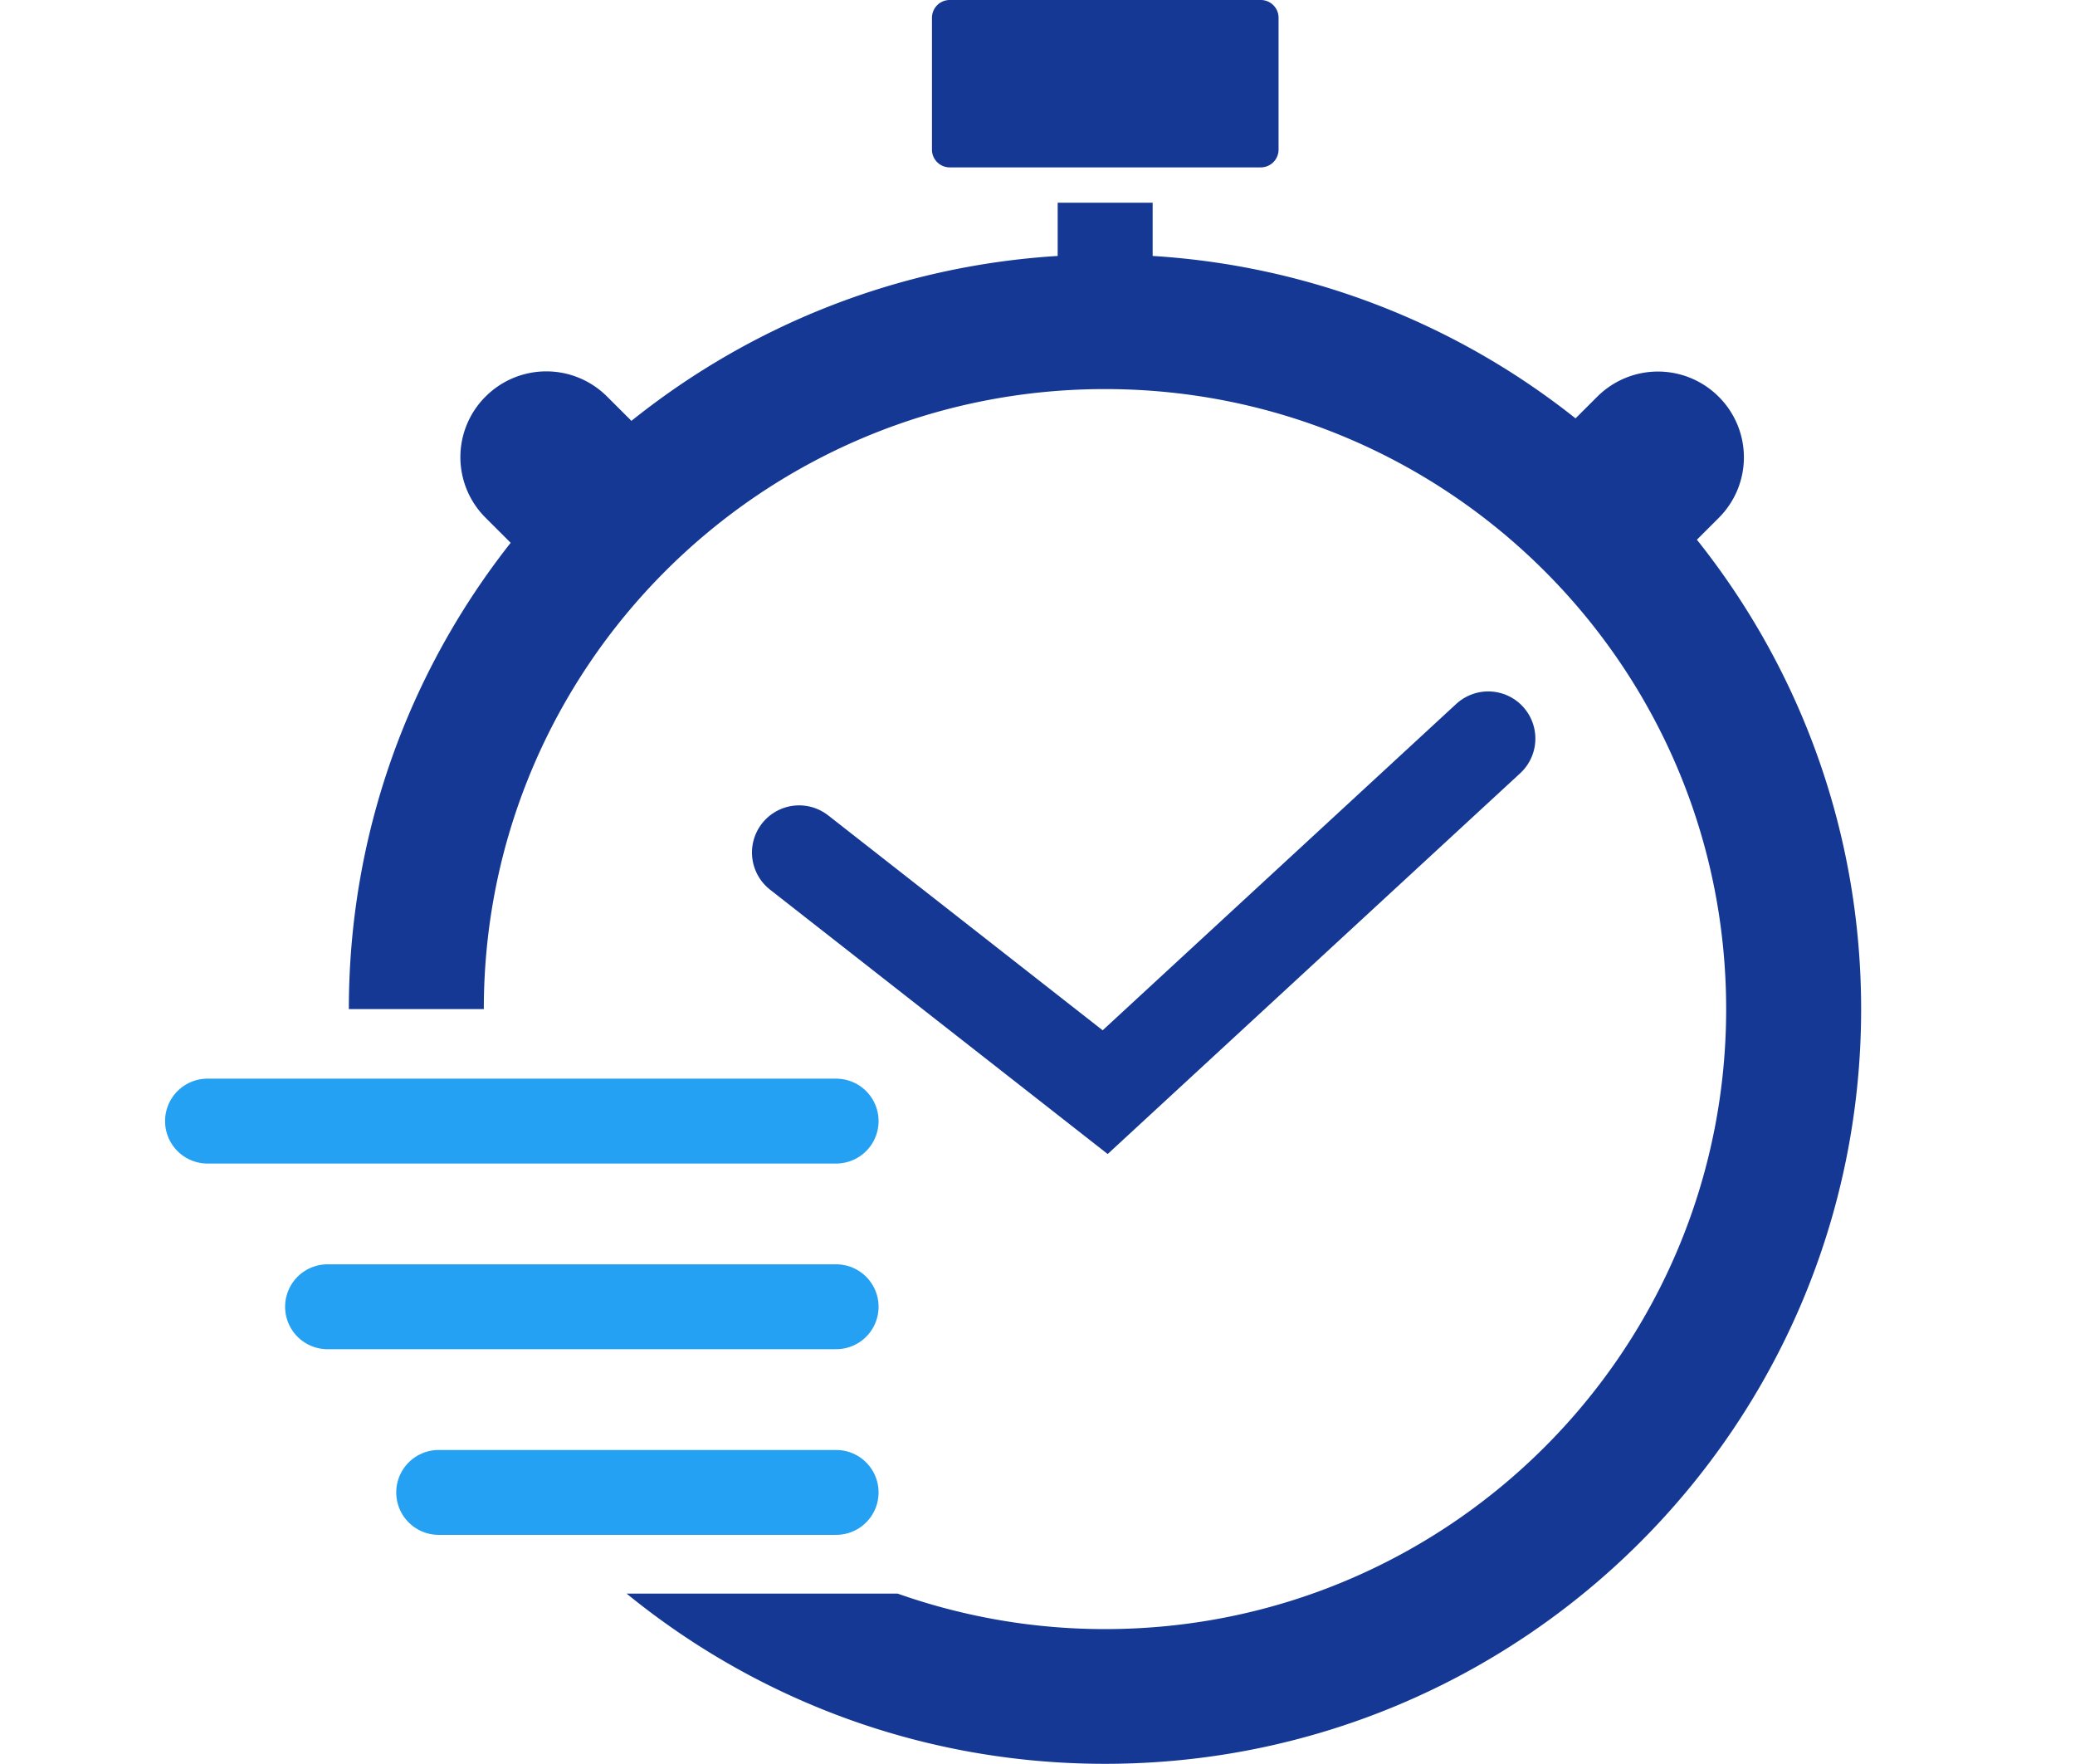 <svg xmlns="http://www.w3.org/2000/svg" width="220" height="187" fill="none"><path fill="#143894" d="M133.672 0h-32.976a1.884 1.884 0 0 0-1.885 1.882v13.98c0 1.04.844 1.882 1.885 1.882h32.976a1.884 1.884 0 0 0 1.886-1.882V1.882c0-1.04-.844-1.882-1.886-1.882"/><path stroke="#143894" stroke-linecap="round" stroke-miterlimit="10" stroke-width="10" d="m157.787 78.296-40.613 37.483-32.448-25.403"/><path fill="#143894" d="m179.922 57.203 2.3-2.296a9.06 9.06 0 0 0 0-12.852 9.105 9.105 0 0 0-12.877 0l-2.301 2.296a79.93 79.93 0 0 0-44.835-17.217v-5.646H112.14v5.646c-17.063 1.053-32.656 7.432-45.194 17.48l-2.583-2.578a9.105 9.105 0 0 0-12.878 0 9.06 9.06 0 0 0 0 12.852l2.659 2.653c-10.728 13.605-17.158 30.766-17.158 49.432h14.31c0-36.298 29.49-65.727 65.86-65.727s65.858 29.43 65.858 65.727-29.488 65.726-65.858 65.726a66 66 0 0 1-21.985-3.763H66.437c13.82 11.271 31.468 18.045 50.719 18.045 44.27 0 80.169-35.827 80.169-80.008 0-18.817-6.524-36.11-17.422-49.77z"/><path stroke="#25A1F4" stroke-linecap="round" stroke-miterlimit="10" stroke-width="9" d="M22 118.846h66.65M34.727 138.528H88.65M46.51 158.21h42.14"/></svg>